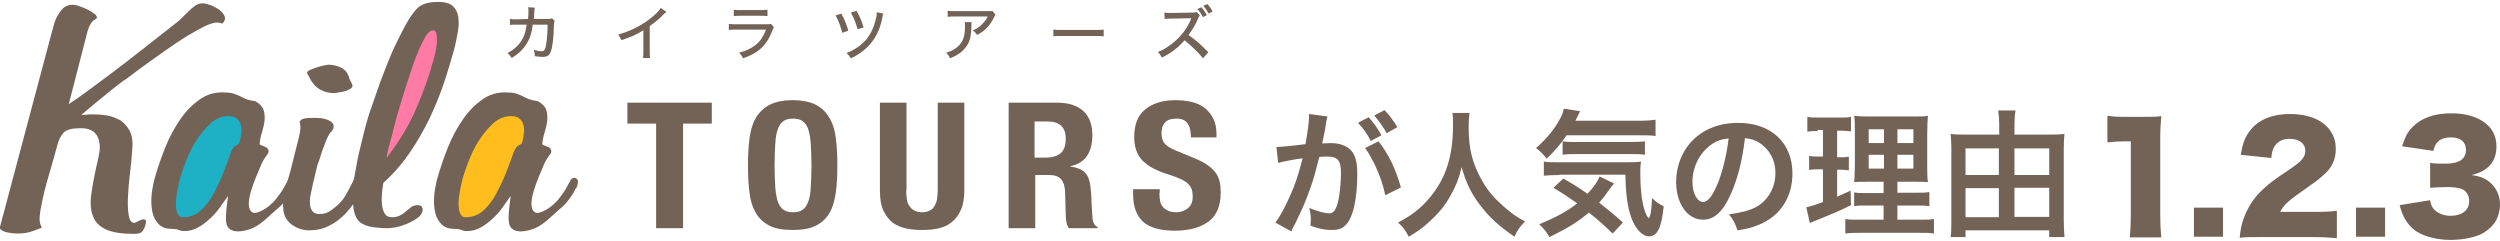 <?xml version="1.0" encoding="utf-8"?>
<!-- Generator: Adobe Illustrator 22.0.1, SVG Export Plug-In . SVG Version: 6.00 Build 0)  -->
<svg version="1.1" id="レイヤー_1" xmlns="http://www.w3.org/2000/svg" xmlns:xlink="http://www.w3.org/1999/xlink" x="0px"
	 y="0px" viewBox="0 0 704.9 67.3" style="enable-background:new 0 0 704.9 67.3;" xml:space="preserve" width="705" height="68">
<style type="text/css">
	.st0{fill:#736357;}
	.st1{fill:#1EB1C5;}
	.st2{fill:#FFBE1E;}
	.st3{fill:#FF7BA5;}
</style>
<g>
	<g>
		<path class="st0" d="M374.3,32.5c-0.1,0.4-0.2,0.8-0.3,1.2c-0.1,0.5-0.1,0.7-0.2,1.3c-0.1,0.8-0.1,0.8-0.7,3.7
			c-0.2,0.8-0.2,0.9-0.3,1.4c1.1,0,1.7-0.1,2.4-0.1c2.5,0,4.4,0.7,5.7,2c1.3,1.5,1.8,3.3,1.8,6.8c0,6.6-1.1,11.9-3,14
			c-1.1,1.3-2.2,1.7-4.3,1.7c-1.8,0-3.4-0.3-5.9-1.2c0-0.7,0.1-1.3,0.1-1.7c0-1-0.1-1.8-0.4-3.3c2.1,0.9,4.3,1.5,5.6,1.5
			c1.1,0,1.7-0.7,2.3-2.6c0.6-2,1-5.5,1-8.8c0-3.5-0.9-4.6-3.9-4.6c-0.8,0-1.3,0-2.2,0.1c-1.2,4.7-1.5,5.8-2.4,8.4
			c-1.3,3.8-2.4,6.3-4.6,10.8c-0.2,0.3-0.2,0.3-0.6,1.1c-0.1,0.2-0.1,0.3-0.3,0.7l-4.5-2.5c1.2-1.5,2.7-4.3,4-7.2
			c1.7-3.8,2.2-5.4,3.7-10.9c-2,0.2-5.6,0.9-6.9,1.3l-0.5-4.5c1.4,0,6.1-0.5,8.2-0.8c0.7-4.1,1-6.5,1-7.8c0-0.2,0-0.4,0-0.7
			L374.3,32.5z M385.9,32.7c1.5,1.7,2.4,2.9,3.6,5.1l-3,1.6c-1-2-2.2-3.7-3.6-5.1L385.9,32.7z M388.7,39.5c3,3.9,4.8,7.8,6.3,13
			l-4.4,2.2c-0.7-3.3-1.6-5.7-3-8.7c-1.2-2.3-1.7-3.3-2.7-4.6L388.7,39.5z M391,37.2c-1-1.8-2.2-3.4-3.5-5l2.9-1.5
			c1.5,1.6,2.5,3,3.6,4.8L391,37.2z"/>
		<path class="st0" d="M414.4,31.4c-0.2,0.7-0.3,2.6-0.3,4c0,6.2,1,10.3,3.8,15.2c1.6,2.9,3.4,4.9,6.1,7.3c2.3,2,3.4,2.8,6,4.2
			c-1.5,1.5-2.1,2.4-3,4.3c-4.7-3.3-7.1-5.5-9.8-9.1c-2.4-3.1-3.8-6.1-5.1-10.5c-0.7,3.1-1.4,4.9-3,7.8c-1.5,2.8-3.2,4.9-5.9,7.4
			c-2,1.9-3.3,2.8-6,4.4c-0.9-1.8-1.6-2.7-3-4c3.9-2.1,6-3.7,8.4-6.4c5-5.7,7.1-12,7.1-21.3c0-1.5,0-2.2-0.2-3.2H414.4z"/>
		<path class="st0" d="M441.8,37.7c-1.7,2.5-3.4,4.5-5.7,6.7c-1-1.3-1.8-2.1-3-3c3.3-2.9,5.4-5.6,7-8.7c0.5-1,0.7-1.6,0.8-2.4
			l4.6,0.7c-0.3,0.7-0.3,0.7-1.3,2.7h17.8c2.2,0,3.5-0.1,4.8-0.3V38c-1.3-0.2-2.8-0.2-4.8-0.2H441.8z M454.7,65.5
			c-2.3-2.2-4-3.8-6.7-5.9c-3,2.5-5.6,4.2-11.1,6.9c-0.8-1.3-1.3-2.1-2.9-3.6c5.2-2.2,7.9-3.7,10.7-5.9c-2.4-1.7-3.7-2.6-6.7-4.4
			l2.8-2.6c2.8,1.6,4.1,2.4,6.8,4.3c1.8-1.9,2.9-3.5,3.4-4.9l4.1,2c-0.4,0.4-0.8,1-1.7,2.2c-0.9,1.3-1.5,2.1-2.5,3.2
			c2.4,1.9,4.3,3.4,6.7,5.6L454.7,65.5z M439.7,49c-2,0-3.3,0.1-4.4,0.2v-4c0.9,0.2,1.8,0.2,3.3,0.2h19.6c2.5,0,3.4,0,4.5-0.2
			c-0.2,1.2-0.2,2.2-0.2,3.5c0,4.1,0.4,7.4,1.1,9.9c0.5,1.5,0.7,2,1.3,2.6c0.5-0.7,0.8-2.5,0.9-5.7c1.3,1.2,2,1.7,3.3,2.3
			c-0.6,6.1-1.8,8.5-4.2,8.5c-1.7,0-3.7-2-4.8-4.9c-1.2-3.2-1.7-6.8-1.8-12.5H439.7z M440.6,39.5c0.5,0.1,1.7,0.2,2.9,0.2h16.2
			c1.9,0,3.2-0.1,4.1-0.2v3.8c-1.2-0.2-2.2-0.2-4.1-0.2h-15.4c-1.6,0-2.6,0-3.7,0.2V39.5z"/>
		<path class="st0" d="M488,54.4c-2.2,5-4.7,7.2-7.8,7.2c-4.4,0-7.6-4.5-7.6-10.7c0-4.2,1.5-8.2,4.2-11.2c3.2-3.5,7.8-5.4,13.3-5.4
			c9.3,0,15.3,5.6,15.3,14.3c0,6.7-3.5,12-9.4,14.4c-1.9,0.8-3.4,1.2-6.1,1.6c-0.7-2-1.1-2.9-2.4-4.5c3.5-0.5,5.9-1.1,7.7-2.1
			c3.4-1.9,5.4-5.5,5.4-9.6c0-3.7-1.7-6.7-4.7-8.6c-1.2-0.7-2.2-1-3.9-1.2C491.3,44.7,490,50,488,54.4z M482.4,40.5
			c-3.2,2.3-5.2,6.3-5.2,10.4c0,3.2,1.3,5.7,3,5.7c1.3,0,2.6-1.6,4-4.9c1.5-3.5,2.7-8.7,3.2-13C485.3,38.9,483.9,39.4,482.4,40.5z"
			/>
		<path class="st0" d="M512.5,36.6c-1.2,0-1.9,0-2.9,0.2v-4.2c0.9,0.2,1.9,0.2,3.5,0.2h5.4c1.5,0,2.5,0,3.4-0.2v4.1
			c-1-0.1-1.8-0.2-2.9-0.2H518v7.5h0.9c1,0,1.6,0,2.4-0.2v3.9c-0.8-0.1-1.5-0.2-2.4-0.2H518v7.6c1.6-0.7,2.1-0.9,3.8-1.7l0.1,4.1
			c-3.4,1.7-4.9,2.3-10.8,4.7c-0.2,0.1-0.4,0.2-0.8,0.3l-1-4.4c1.3-0.3,2.1-0.5,4.7-1.5v-9.2h-1.3c-1.1,0-1.7,0-2.6,0.2v-4
			c0.9,0.2,1.5,0.2,2.7,0.2h1.2v-7.5H512.5z M531.1,57.6h-4.3c-2.2,0-3,0-4,0.2v-3.9c1,0.2,1.7,0.2,4,0.2h4.3v-3.2h-3.7
			c-2.6,0-3.5,0-4.6,0.1c0.1-0.9,0.1-0.9,0.2-4.8v-8.7c0-2.6,0-3.9-0.2-5.2c1.5,0.2,2.7,0.2,5.2,0.2h10.6c2.9,0,4,0,5-0.2
			c-0.1,1.1-0.2,2.9-0.2,5.3v8.2c0,2.7,0,4,0.2,5.2c-1.3-0.1-1.9-0.1-4.2-0.1H535V54h4.9c2.1,0,3,0,4.1-0.2v4
			c-1.1-0.2-2.1-0.2-4-0.2h-5v4h6.2c2,0,3,0,4.1-0.2v4.1c-1.2-0.2-2.3-0.2-4.4-0.2h-16.2c-2,0-3,0-4.4,0.2v-4.1
			c1,0.2,1.9,0.2,3.9,0.2h6.9V57.6z M526.9,36.2V40h4.3v-3.9H526.9z M526.9,43.3v3.9h4.3v-3.9H526.9z M535,40h4.5v-3.9H535V40z
			 M535,47.2h4.5v-3.9H535V47.2z"/>
		<path class="st0" d="M577.7,37.6c1.9,0,3.1,0,4.4-0.2c-0.1,1.2-0.2,2.4-0.2,3.9v20.5c0,1.5,0.1,3.2,0.2,4.7h-4.3v-1.9h-23.6v1.9
			H550c0.2-1.6,0.2-3,0.2-4.8V41.1c0-1.3-0.1-2.5-0.2-3.7c1.2,0.2,2.3,0.2,4.2,0.2h9.5v-2.8c0-1.5-0.1-2.7-0.3-4h4.9
			c-0.2,1.2-0.3,2.4-0.3,4v2.8H577.7z M554.2,41.4V49h9.4v-7.5H554.2z M554.2,52.7v8.2h9.4v-8.2H554.2z M577.8,49v-7.5H568V49H577.8
			z M577.8,60.8v-8.2H568v8.2H577.8z"/>
		<path class="st0" d="M594.2,32.3c1.5,0.2,2.5,0.3,4.9,0.3h5.2c2.9,0,3.4,0,5.1-0.2c-0.2,2.2-0.3,3.9-0.3,6.6v21.4
			c0,2.4,0.1,4.2,0.3,6.2h-8.9c0.2-1.9,0.3-3.8,0.3-6.2V39.5h-1.6c-1.6,0-3.2,0.1-5,0.3V32.3z"/>
		<path class="st0" d="M626.8,58.2v8.2h-8.2v-8.2H626.8z"/>
		<path class="st0" d="M637.6,66.5c-3.7,0-4.6,0-6.1,0.2c0.2-2,0.4-3.2,0.9-4.8c1.1-3.4,3-6.5,5.9-9.1c1.5-1.4,3.1-2.6,7.3-5.4
			c3.5-2.4,4.4-3.4,4.4-5.3c0-2-1.8-3.3-4.4-3.3c-2,0-3.3,0.7-4.2,2c-0.6,0.9-0.8,1.7-1,3.4l-8.6-0.9c0.6-3.5,1.3-5.3,3-7.3
			c2.3-2.7,6-4.2,10.8-4.2c5.5,0,9.7,1.8,11.7,5.1c0.9,1.4,1.3,3,1.3,4.8c0,3-1.2,5.5-3.8,7.6c-1.3,1.2-1.8,1.5-5.9,4.4
			c-3.5,2.4-5.1,3.9-6,5.7h9.5c3.1,0,4.9-0.1,6.5-0.3v7.7c-2.4-0.2-4.1-0.3-7-0.3H637.6z"/>
		<path class="st0" d="M672.5,58.2v8.2h-8.2v-8.2H672.5z"/>
		<path class="st0" d="M685.2,56.1c0.2,1.3,0.5,1.9,1.1,2.6c1.1,1.1,2.7,1.8,4.7,1.8c3.2,0,5.2-1.6,5.2-4.1c0-1.7-0.8-3-2.2-3.5
			c-0.9-0.3-2.2-0.5-3.8-0.5c-1.6,0-3.4,0.1-5,0.2v-7c1.4,0.2,2.7,0.2,4.3,0.2c3.9,0,5.8-1.3,5.8-3.9c0-2.2-1.5-3.5-4.2-3.5
			c-2.9,0-4.4,1.1-5,3.8l-8.8-1.3c0.8-2.5,1.4-3.8,2.7-5.2c2.5-2.7,6.2-4.1,11.2-4.1c4.4,0,8.1,1.2,10.4,3.5
			c1.5,1.5,2.3,3.5,2.3,5.8c0,4.3-2.3,7-7,8.1c2.5,0.4,3.8,0.9,5.3,2.2c1.7,1.5,2.7,3.7,2.7,6c0,2.1-0.6,4-1.6,5.4
			c-0.9,1.2-2.3,2.4-3.8,3.1c-2.1,1-5.4,1.6-8.5,1.6c-3.7,0-7.3-0.9-9.5-2.3c-1.9-1.2-3.3-3-4.2-5.3c-0.2-0.6-0.4-1.1-0.7-2.2
			L685.2,56.1z"/>
	</g>
	<g>
		<polygon class="st1" points="65.7,29.4 71.3,32.2 69.9,42 62.9,54.6 55.8,61.6 48.8,63 46,57.4 48.8,43.4 57.2,30.8 		"/>
		<polygon class="st2" points="145.5,29.4 151.1,32.2 149.7,42 142.7,54.6 135.7,61.6 128.7,63 125.9,57.4 128.7,43.4 137.1,30.8
			"/>
		<polygon class="st3" points="104.9,46.2 109.1,26.6 116.1,11.2 120.3,4.2 127.3,4.2 124.5,22.4 118.9,36.4 109.1,47.6 		"/>
		<g>
			<g>
				<g>
					<path class="st0" d="M62.6,6.3C62.1,6.1,61.6,6,61.1,6c-0.8,0-1.9,0.4-3.5,1.1c-1.5,0.8-3.2,1.7-5,2.8
						c-1.8,1.1-3.7,2.4-5.7,3.8c-2,1.4-3.8,2.7-5.5,3.9c-1.7,1.2-3.1,2.3-4.3,3.2c-1.2,0.9-2,1.5-2.4,1.7c-1,0.7-2.1,1.6-3.5,2.7
						c-1.3,1.1-2.6,2.1-3.8,3.1c-1.2,1-2.3,1.9-3.1,2.6c-0.9,0.7-1.3,1.1-1.3,1.2h0.1c0.1,0,0.5,0,1.1-0.1c0.6-0.1,1.3-0.1,2.2-0.1
						c1.1,0,2.4,0.1,3.7,0.3c1.3,0.2,2.5,0.7,3.7,1.3c1.1,0.7,2,1.7,2.7,2.9c0.7,1.3,1,3,0.8,5.2c-0.1,1.9-0.3,4.1-0.6,6.5
						c-0.3,2.4-0.5,4.7-0.6,6.8c-0.1,2.1-0.1,3.9,0.2,5.4c0.2,1.5,0.8,2.2,1.6,2.2c0.1,0,0.5-0.2,1.1-0.5c0.6-0.3,1.1-0.5,1.5-0.5
						c0.6,0,0.8,0.4,0.6,1.2c-0.2,0.9-0.5,1.6-0.9,2.1c-0.4,0.6-1.2,0.8-2.4,0.8c-3.4,0-6-0.4-7.8-1.2c-1.8-0.8-3.1-2-3.7-3.6
						c-0.7-1.6-0.9-3.6-0.6-6c0.3-2.4,0.8-5.2,1.5-8.3c0.3-1.2,0.6-2.5,0.8-3.8c0.2-1.3,0.2-2.4-0.1-3.4c-0.2-1-0.7-1.8-1.5-2.5
						c-0.8-0.6-1.9-1-3.6-1c-2.5,0-4.1,0.4-4.9,1.3c-0.8,0.9-1.4,2.1-1.8,3.7c-0.9,3.6-3.1,10.7-3.6,12.9c-0.5,2.2-0.9,4-1.1,5.3
						c-0.2,1.3-0.3,2.3-0.2,3c0.1,0.7,0.3,1.3,0.6,1.8l-0.1,0.1c-0.3,0.1-1.1,0.4-2.4,0.9c-1.3,0.5-2.7,0.7-4.4,0.7
						c-0.8,0-1.8-0.1-2.8-0.3c-1-0.2-1.8-0.6-2.2-1.2L14.3,9.9c0.3-1.1,0.6-2.2,0.9-3.3c0.3-1.1,0.7-2,1.2-2.8c0.5-0.8,1-1.5,1.6-2
						C18.7,1.3,19.4,1,20.3,1c0.6,0,1.3,0.1,2.1,0.4c0.8,0.3,1.6,0.6,2.4,1c0.7,0.4,1.4,0.8,1.9,1.2c0.5,0.4,0.7,0.8,0.6,1.1
						c0,0.1-0.1,0.2-0.3,0.3c-0.2,0.1-0.4,0.3-0.7,0.5c-0.3,0.2-0.6,0.6-0.8,1c-0.3,0.4-0.5,1.1-0.8,1.9l-5.3,20.6
						c2.5-1.6,6.3-4.4,11.5-8.3c5.2-3.9,11.3-8.7,18.4-14.3c0.7-0.5,1.4-1.1,2-1.7c0.6-0.7,1.3-1.3,1.9-1.9c0.6-0.6,1.2-1.1,1.9-1.6
						c0.6-0.4,1.3-0.6,2-0.6c0.5,0,1.1,0.1,1.9,0.4c0.8,0.2,1.5,0.6,2.2,1c0.7,0.4,1.3,0.9,1.7,1.5c0.5,0.6,0.6,1.1,0.5,1.7
						C63.2,5.7,63,6.1,62.6,6.3z"/>
					<path class="st0" d="M82.5,53c-0.3,0.8-0.9,1.7-1.7,2.8c-0.8,1.1-1.8,2.1-2.9,3c-2,1.7-4,3.9-6.5,5.1c-2,0.9-6.6,2.1-7.5-1
						c-0.5-1.7,0.1-5.6,0.4-8c-0.6,0.9-1.4,1.9-2.2,3.1c-0.8,1.2-1.8,2.3-2.9,3.3c-1.1,1-2.2,1.9-3.4,2.5c-1.2,0.7-2.5,1-3.9,1
						c-0.4,0-0.7,0-0.9-0.1c-0.2-0.1-0.4-0.1-0.6-0.2c-0.2-0.1-0.5-0.2-0.7-0.2c-0.3-0.1-0.7-0.1-1.2-0.1c-1.6,0-2.8-0.4-3.7-1.3
						c-0.9-0.9-1.5-2-1.8-3.3c-0.3-1.3-0.4-2.8-0.3-4.4c0.1-1.6,0.4-3.1,0.7-4.5c0.9-3.3,2-6.5,3.2-9.5c1.2-3,2.7-5.7,4.3-8
						c1.6-2.3,3.4-4.1,5.4-5.5c2-1.4,4.1-2,6.4-2c1.3,0,2.3,0.1,3,0.3c0.6,0.2,1.2,0.4,1.8,0.7c0.5,0.3,1.1,0.5,1.7,0.8
						c0.6,0.3,1.6,0.5,2.8,0.7c1.2,0.7,2,1.5,2.3,2.4c0.3,0.9,0.4,1.9,0.3,3c-0.1,1.1-0.4,2.2-0.7,3.3c-0.4,1.1-0.6,2.3-0.7,3.4
						c0,0.1,0.1,0.1,0.4,0.3c0.3,0.1,0.6,0.2,1,0.4c0.4,0.1,0.7,0.3,0.9,0.6c0.2,0.3,0.3,0.6,0.2,1l-0.1,0.3
						c-1.1,1.4-1.8,2.7-2.2,3.8c-0.9,2.3-5.3,11.3-2.1,12.9c1.1,0.5,3.8-1.2,4.6-1.9c0.8-0.7,1.6-1.4,2.2-2.3
						c0.7-0.9,1.3-1.7,1.8-2.6c0.5-0.9,0.9-1.6,1.1-2c0.3-0.7,0.7-1,1.3-1c0.3,0,0.6,0.2,0.8,0.5c0.2,0.3,0.2,0.8,0,1.6
						c-0.1,0.2-0.1,0.4-0.2,0.6C82.8,52.5,82.7,52.8,82.5,53z M67.6,39.5c0.2-0.6,0.3-1.3,0.4-2.2c0.1-0.8,0.1-1.6-0.1-2.3
						c-0.1-0.7-0.5-1.3-1-1.8c-0.5-0.5-1.4-0.8-2.5-0.8c-1.9,0-3.6,0.7-5.1,2.1c-1.5,1.4-2.9,3.1-4.1,5c-1.2,1.9-2.1,3.9-2.9,5.9
						c-0.7,2-1.3,3.6-1.6,4.8c-0.2,0.9-0.5,2-0.7,3.2c-0.2,1.3-0.4,2.4-0.4,3.5c0,1.1,0.1,2.1,0.4,2.8c0.3,0.8,0.8,1.2,1.6,1.2
						c1.9,0,3.6-0.6,5-1.9c1.4-1.3,2.6-2.8,3.6-4.7c1-1.9,2-3.9,2.8-6c0.8-2.1,1.6-4.1,2.2-5.9c0.4-0.9,0.8-1.5,1.4-1.8
						c0.5-0.3,0.8-0.4,0.8-0.5L67.6,39.5z"/>
					<path class="st0" d="M162.2,53c-0.3,0.8-0.9,1.7-1.7,2.8c-0.8,1.1-1.8,2.1-2.9,3c-2,1.7-4,3.9-6.5,5.1c-2,0.9-6.6,2.1-7.5-1
						c-0.5-1.7,0.1-5.6,0.4-8c-0.6,0.9-1.4,1.9-2.2,3.1c-0.8,1.2-1.8,2.3-2.9,3.3c-1.1,1-2.2,1.9-3.4,2.5c-1.2,0.7-2.5,1-3.9,1
						c-0.4,0-0.7,0-0.9-0.1c-0.2-0.1-0.4-0.1-0.6-0.2c-0.2-0.1-0.5-0.2-0.7-0.2c-0.3-0.1-0.7-0.1-1.2-0.1c-1.6,0-2.8-0.4-3.7-1.3
						c-0.9-0.9-1.5-2-1.8-3.3c-0.3-1.3-0.4-2.8-0.3-4.4c0.1-1.6,0.4-3.1,0.7-4.5c0.9-3.3,2-6.5,3.2-9.5c1.2-3,2.7-5.7,4.3-8
						c1.6-2.3,3.4-4.1,5.4-5.5c2-1.4,4.1-2,6.4-2c1.3,0,2.3,0.1,3,0.3c0.6,0.2,1.2,0.4,1.8,0.7c0.5,0.3,1.1,0.5,1.7,0.8
						c0.6,0.3,1.6,0.5,2.8,0.7c1.2,0.7,2,1.5,2.3,2.4c0.3,0.9,0.4,1.9,0.3,3c-0.1,1.1-0.4,2.2-0.7,3.3c-0.4,1.1-0.6,2.3-0.7,3.4
						c0,0.1,0.1,0.1,0.4,0.3c0.3,0.1,0.6,0.2,1,0.4c0.4,0.1,0.7,0.3,0.9,0.6c0.2,0.3,0.3,0.6,0.2,1l-0.1,0.3
						c-1.1,1.4-1.8,2.7-2.2,3.8c-0.9,2.3-5.3,11.3-2.1,12.9c1.1,0.5,3.8-1.2,4.6-1.9c0.8-0.7,1.6-1.4,2.2-2.3
						c0.7-0.9,1.3-1.7,1.8-2.6c0.5-0.9,0.9-1.6,1.1-2c0.3-0.7,0.7-1,1.3-1c0.3,0,0.6,0.2,0.8,0.5c0.2,0.3,0.2,0.8,0,1.6
						c-0.1,0.2-0.1,0.4-0.2,0.6C162.5,52.5,162.4,52.8,162.2,53z M147.3,39.5c0.2-0.6,0.3-1.3,0.4-2.2c0.1-0.8,0.1-1.6-0.1-2.3
						c-0.1-0.7-0.5-1.3-1-1.8c-0.5-0.5-1.4-0.8-2.5-0.8c-1.9,0-3.6,0.7-5.1,2.1c-1.5,1.4-2.9,3.1-4.1,5c-1.2,1.9-2.1,3.9-2.9,5.9
						c-0.7,2-1.3,3.6-1.6,4.8c-0.2,0.9-0.5,2-0.7,3.2c-0.2,1.3-0.4,2.4-0.4,3.5c0,1.1,0.1,2.1,0.4,2.8c0.3,0.8,0.8,1.2,1.6,1.2
						c1.9,0,3.6-0.6,5-1.9c1.4-1.3,2.6-2.8,3.6-4.7c1-1.9,2-3.9,2.8-6c0.8-2.1,1.6-4.1,2.2-5.9c0.4-0.9,0.8-1.5,1.4-1.8
						c0.5-0.3,0.8-0.4,0.8-0.5L147.3,39.5z"/>
					<path class="st0" d="M102.8,51.1c-0.6,1.4-1.3,2.9-2.2,4.5c-0.9,1.6-2,3-3.3,4.4c-1.3,1.3-2.8,2.5-4.5,3.3
						c-1.7,0.9-3.6,1.3-5.7,1.3c-1.7,0-3.2-0.5-4.7-1.5c-1.5-1.1-2.3-2.5-2.5-4.2c-0.2-1.7-0.1-3.4,0.3-5c0.1-0.5,0.3-1.2,0.6-2.2
						c0.3-1,0.6-2.1,1-3.5l2.5-9.9c0.1-0.5,0.2-1,0.3-1.5c0.1-0.5,0.1-1,0.1-1.5c0-0.2-0.1-0.5-0.1-0.8c-0.1-0.3-0.1-0.5-0.1-0.6
						c0.1-0.2,0.3-0.4,0.6-0.6c0.4-0.1,0.8-0.3,1.2-0.3c0.4-0.1,1-0.1,1.7-0.1c0.2,0,0.7,0,1.4,0c0.7,0,1.5,0.1,2.2,0.3
						c0.8,0.2,1.4,0.5,1.9,0.9c0.5,0.4,0.7,0.9,0.5,1.7c0,0.2-0.2,0.5-0.6,1C93,37.1,92.5,38,92,39.2c-0.2,0.5-0.4,0.9-0.5,1.3
						c-0.2,0.4-0.3,0.8-0.5,1.3c-0.2,0.5-0.4,1.1-0.6,1.8c-0.2,0.7-0.5,1.6-0.9,2.6l-1.3,5.4c-0.2,1-0.4,1.9-0.6,2.9
						c-0.2,1-0.3,1.9-0.2,2.7c0,0.8,0.3,1.5,0.7,2c0.4,0.5,1,0.8,1.9,0.8c1.3,0,2.4-0.3,3.3-1c0.9-0.7,1.6-1.2,2.1-1.7
						c1-0.9,1.8-2,2.5-3.4c0.7-1.3,1.5-2.7,2.1-4.2l0.4-0.9c0.4-0.9,1.1-1.3,2.1-1.3c1,0,1.3,0.6,1,1.9l-0.1,0.4L102.8,51.1z
						 M99.4,23.9c-0.1,0.4-0.4,0.8-1,1c-0.5,0.3-1.1,0.5-1.7,0.6c-0.6,0.1-1.2,0.2-1.7,0.3c-0.6,0.1-0.9,0.1-1,0.1
						c-1.4,0-2.7-0.4-3.9-1.1c-1.2-0.7-2.2-1.9-2.9-3.4c-0.1-0.2-0.2-0.4-0.4-0.7c-0.2-0.3-0.3-0.5-0.2-0.6c0.1-0.3,0.4-0.6,1-0.8
						c0.6-0.2,1.2-0.5,1.9-0.7c0.7-0.2,1.3-0.4,1.9-0.5c0.6-0.1,1-0.2,1.2-0.2c1.3,0,2.6,0.3,3.7,0.9c1.2,0.6,1.9,1.7,2.3,3.3
						c0.1,0.2,0.3,0.5,0.5,0.9C99.3,23.4,99.4,23.7,99.4,23.9z"/>
					<path class="st0" d="M119.1,59.3c-0.2,0.7-0.7,1.4-1.5,1.9c-0.8,0.6-1.7,1-2.7,1.5c-1,0.4-2.1,0.8-3.1,1
						c-1.1,0.2-1.9,0.3-2.6,0.3c-1.3,0-2.6-0.1-4.1-0.3c-1.5-0.2-2.6-0.7-3.5-1.3c-1-0.8-1.6-2.1-1.9-3.8c-0.3-1.8-0.3-3.8-0.1-6.3
						c0.2-2.4,0.7-5.1,1.3-8.1c0.7-3,1.4-6.1,2.3-9.4c0.4-1.4,0.8-2.9,1.4-4.5c0.6-1.7,1.2-3.4,1.8-5.2c0.6-1.8,1.3-3.6,2-5.4
						c0.7-1.8,1.4-3.6,2.1-5.2c0.5-1.2,1.1-2.4,1.8-3.8c0.7-1.4,1.3-2.6,2-3.9c0.7-1.2,1.3-2.3,2.1-3.3c0.7-1,1.4-1.7,2-2.1
						c0.7-0.5,1.6-0.8,2.6-1c1-0.2,2-0.2,2.8-0.2c1.7,0,3,0.4,3.8,1.1c0.8,0.7,1.4,1.7,1.6,3c0.2,1.3,0.2,2.7-0.1,4.3
						c-0.3,1.6-0.6,3.4-1.1,5.2c-0.8,2.8-1.7,5.9-2.8,9.2c-1.1,3.3-2.5,6.6-4,9.9c-1.6,3.3-3.5,6.6-5.6,9.7c-2.1,3.1-4.6,6-7.5,8.6
						c-0.2,0.9-0.3,1.9-0.4,3c-0.1,1.1-0.1,2.2,0,3.2c0.1,1,0.4,1.8,0.8,2.5c0.4,0.7,1.1,1,2.1,1c0.9,0,1.6-0.2,2.2-0.5
						c0.6-0.3,1.2-0.7,1.7-1.2c0.5-0.4,1-0.8,1.5-1.2c0.5-0.3,1.1-0.5,1.7-0.5c0.7,0,1.2,0.2,1.3,0.6
						C119.2,58.3,119.2,58.8,119.1,59.3z M122.4,15.9c0.2-0.6,0.3-1.4,0.5-2.2c0.2-0.9,0.3-1.7,0.3-2.5c0-0.8,0-1.5-0.2-2.1
						c-0.1-0.6-0.5-0.9-1-0.9c-0.7,0-1.6,0.9-2.5,2.6c-0.9,1.7-1.9,4-2.9,6.8c-1,2.8-2,6-3.1,9.5c-1.1,3.5-2.1,7.1-3,10.8
						c-0.3,1-0.6,2.1-0.9,3.3c-0.3,1.1-0.5,2.1-0.6,3c3.7-4.9,6.6-9.6,8.4-14.1C119.5,25.4,121.1,20.7,122.4,15.9z"/>
				</g>
			</g>
			<g>
				<g>
					<path class="st0" d="M200.7,34.5h-8.1V64H185V34.5h-8.1v-5.9h23.8V34.5z"/>
					<path class="st0" d="M211.3,38.9c0.3-2.3,0.8-4.2,1.7-5.8c0.9-1.6,2.2-2.9,3.8-3.8c1.7-0.9,3.9-1.4,6.7-1.4
						c2.8,0,5.1,0.5,6.7,1.4c1.7,0.9,2.9,2.2,3.8,3.8c0.9,1.6,1.5,3.6,1.7,5.8c0.3,2.3,0.4,4.7,0.4,7.4c0,2.7-0.1,5.2-0.4,7.4
						c-0.3,2.2-0.8,4.2-1.7,5.8c-0.9,1.6-2.2,2.9-3.8,3.7c-1.7,0.9-3.9,1.3-6.7,1.3c-2.8,0-5.1-0.4-6.7-1.3
						c-1.7-0.9-2.9-2.1-3.8-3.7c-0.9-1.6-1.5-3.6-1.7-5.8c-0.3-2.2-0.4-4.7-0.4-7.4C210.9,43.7,211,41.2,211.3,38.9z M218.6,52.4
						c0.1,1.7,0.4,3,0.7,4.1c0.4,1,0.9,1.8,1.6,2.3c0.7,0.5,1.6,0.7,2.7,0.7c1.1,0,2-0.2,2.7-0.7c0.7-0.5,1.2-1.2,1.6-2.3
						c0.4-1,0.6-2.4,0.7-4.1c0.1-1.7,0.2-3.7,0.2-6.1c0-2.4-0.1-4.4-0.2-6.1c-0.1-1.7-0.4-3-0.7-4.1c-0.4-1.1-0.9-1.8-1.6-2.3
						c-0.7-0.5-1.6-0.7-2.7-0.7c-1.1,0-2,0.2-2.7,0.7c-0.7,0.5-1.2,1.2-1.6,2.3c-0.4,1.1-0.6,2.4-0.7,4.1c-0.1,1.7-0.2,3.7-0.2,6.1
						C218.4,48.7,218.5,50.7,218.6,52.4z"/>
					<path class="st0" d="M255.5,53.3c0,0.9,0.1,1.7,0.2,2.5c0.1,0.7,0.3,1.4,0.7,1.9c0.3,0.5,0.8,1,1.4,1.3
						c0.6,0.3,1.3,0.5,2.2,0.5c0.9,0,1.6-0.2,2.2-0.5c0.6-0.3,1-0.7,1.3-1.3c0.3-0.5,0.6-1.2,0.7-1.9c0.1-0.7,0.2-1.6,0.2-2.5V28.6
						h7.5v24.7c0,2.2-0.3,4.1-1,5.6c-0.7,1.5-1.5,2.6-2.7,3.5c-1.1,0.9-2.4,1.4-3.8,1.7c-1.4,0.3-2.9,0.4-4.4,0.4
						c-1.5,0-3-0.1-4.4-0.4c-1.4-0.3-2.7-0.8-3.8-1.6c-1.1-0.8-2-2-2.7-3.4c-0.7-1.5-1-3.4-1-5.8V28.6h7.5V53.3z"/>
					<path class="st0" d="M298.1,28.6c3.1,0,5.6,0.8,7.3,2.3c1.7,1.5,2.6,3.8,2.6,6.9c0,2.4-0.5,4.3-1.5,5.8c-1,1.5-2.6,2.5-4.7,2.9
						v0.1c1.9,0.3,3.3,0.8,4.1,1.7c0.9,0.9,1.4,2.3,1.6,4.3c0.1,0.7,0.1,1.4,0.2,2.2c0,0.8,0.1,1.6,0.1,2.6c0.1,1.9,0.2,3.3,0.3,4.3
						c0.2,1,0.7,1.7,1.4,2V64h-8.1c-0.4-0.5-0.6-1.1-0.7-1.7c-0.1-0.6-0.2-1.3-0.2-2l-0.2-6.8c-0.1-1.4-0.4-2.5-1.1-3.3
						c-0.7-0.8-1.8-1.2-3.3-1.2h-4v15h-7.5V28.6H298.1z M294.8,44.1c1.8,0,3.2-0.4,4.2-1.2c1-0.8,1.5-2.2,1.5-4.1
						c0-3.3-1.7-4.9-5.2-4.9h-3.6v10.2H294.8z"/>
					<path class="st0" d="M326.9,54c0,0.8,0.1,1.6,0.2,2.3c0.1,0.7,0.4,1.2,0.8,1.7c0.4,0.5,0.9,0.8,1.5,1.1
						c0.6,0.3,1.5,0.4,2.4,0.4c1.1,0,2.2-0.4,3.1-1.1c0.9-0.7,1.4-1.8,1.4-3.3c0-0.8-0.1-1.5-0.3-2.1c-0.2-0.6-0.6-1.1-1.1-1.6
						c-0.5-0.5-1.2-0.9-2.1-1.3c-0.9-0.4-1.9-0.8-3.2-1.2c-1.7-0.5-3.1-1.1-4.3-1.7c-1.2-0.6-2.2-1.4-3.1-2.2
						c-0.8-0.8-1.4-1.8-1.8-2.9c-0.4-1.1-0.6-2.4-0.6-3.8c0-3.5,1-6.1,3.1-7.8c2.1-1.7,4.9-2.6,8.5-2.6c1.7,0,3.2,0.2,4.6,0.5
						c1.4,0.3,2.6,0.9,3.7,1.7c1,0.8,1.8,1.8,2.4,3c0.6,1.2,0.9,2.7,0.9,4.3v1h-7.2c0-1.7-0.3-3-0.9-3.9c-0.6-0.9-1.7-1.4-3.1-1.4
						c-0.8,0-1.5,0.1-2.1,0.3c-0.6,0.2-1,0.5-1.3,0.9c-0.3,0.4-0.6,0.8-0.7,1.3c-0.1,0.5-0.2,1-0.2,1.5c0,1.1,0.2,2,0.7,2.8
						c0.5,0.7,1.5,1.4,3.1,2.1l5.8,2.4c1.4,0.6,2.6,1.2,3.5,1.9c0.9,0.6,1.6,1.3,2.2,2.1c0.5,0.7,0.9,1.6,1.1,2.5
						c0.2,0.9,0.3,1.9,0.3,3c0,3.7-1.1,6.5-3.4,8.2c-2.3,1.7-5.5,2.6-9.5,2.6c-4.2,0-7.3-0.9-9.1-2.6c-1.8-1.8-2.7-4.3-2.7-7.5V53
						h7.5V54z"/>
				</g>
			</g>
			<g>
				<path class="st0" d="M148.9,5c0.1-0.8,0.1-1.7,0.1-2.4c0-0.4,0-0.5-0.1-0.9l1.9,0.1c-0.1,0.4-0.1,0.5-0.2,2.1
					c0,0.3,0,0.5-0.1,1.1l3.9,0c0.8,0,0.9,0,1.2-0.2l0.8,0.7c-0.1,0.3-0.2,0.5-0.2,1.1c-0.1,3.7-0.4,6.4-0.9,7.6
					c-0.4,1.1-1,1.5-2.4,1.5c-0.6,0-1.2-0.1-2.1-0.2c0-0.9-0.1-1.1-0.3-1.8c1,0.3,1.6,0.4,2.2,0.4c0.8,0,1-0.4,1.3-1.9
					c0.2-1.2,0.4-3.5,0.4-5.6l-4.2,0c-0.1,1.2-0.2,1.3-0.3,1.9c-0.5,2.2-1.4,3.8-2.9,5.4c-0.9,0.9-1.6,1.4-2.7,2.1
					c-0.5-0.7-0.7-0.9-1.2-1.4c2.1-1.1,3.5-2.5,4.4-4.3c0.5-1.1,0.7-1.8,1-3.7l-2.9,0c-1,0-1.2,0-1.8,0.1l0-1.7
					c0.6,0.1,1,0.1,1.8,0.1L148.9,5z"/>
				<path class="st0" d="M187.9,3c-0.3,0.3-0.3,0.3-0.8,0.7c-1.1,1.2-2.5,2.3-3.9,3.3v6.8c0,1.2,0,1.7,0.1,2.2h-2
					c0.1-0.6,0.1-1,0.1-2.2V8.2c-2.1,1.3-3.1,1.7-6.2,2.8c-0.3-0.7-0.5-1-0.9-1.6c3.2-0.9,6.1-2.3,8.8-4.3c1.5-1.2,2.7-2.3,3.2-3.2
					L187.9,3z"/>
				<path class="st0" d="M205.5,6.4c0.8,0.1,1.2,0.1,2.3,0.1h8c0.9,0,1.1,0,1.6-0.1l0.8,0.9c-0.2,0.3-0.2,0.5-0.5,1.1
					c-0.9,2.5-2.2,4.3-4,5.6c-1.2,0.9-2.3,1.4-4.2,2.1c-0.3-0.7-0.5-0.9-1.1-1.6c2.1-0.5,3.4-1.2,4.8-2.3c1.3-1.1,2-2.2,2.8-4.2
					h-8.2c-1.3,0-1.7,0-2.3,0.1V6.4z M206.9,2.4c0.7,0.1,0.9,0.1,2.1,0.1h5.3c1,0,1.3,0,2.1-0.1v1.8c-0.7-0.1-1.1-0.1-2.1-0.1H209
					c-0.9,0-1.3,0-2.1,0.1V2.4z"/>
				<path class="st0" d="M237.2,3.5c0.9,1.5,1.4,2.9,2,4.8l-1.7,0.6c-0.5-1.8-1.1-3.5-1.9-4.9L237.2,3.5z M249.1,3.5
					c-0.2,0.4-0.2,0.4-0.4,1.6c-0.7,3.2-2.1,5.8-4,7.7c-1.2,1.2-2.8,2.4-4.8,3.3c-0.4-0.7-0.6-0.9-1.2-1.5c1.8-0.7,3.3-1.6,4.7-2.9
					c1.8-1.7,3-4.1,3.6-6.9c0.2-0.7,0.2-1.1,0.2-1.7L249.1,3.5z M241.5,2.7c0.8,1.3,1.4,2.7,2,4.7l-1.7,0.5c-0.5-1.8-1-3.1-1.9-4.7
					L241.5,2.7z"/>
				<path class="st0" d="M274,5.9c-0.1,0.3-0.1,0.3-0.1,1.3c-0.1,2.9-0.5,4.5-1.7,5.9c-1,1.3-2.2,2.1-4.3,3c-0.4-0.8-0.6-1-1.1-1.6
					c1.4-0.4,2.1-0.8,3-1.5c1.7-1.4,2.3-2.9,2.3-6.2c0-0.5,0-0.6-0.1-0.9H274z M280.7,3.8c-0.2,0.2-0.2,0.3-0.4,0.7
					c-1.2,2.4-2.6,3.9-4.8,5c-0.4-0.6-0.6-0.8-1.2-1.3c1.2-0.5,1.8-0.9,2.5-1.6c0.7-0.7,1.3-1.4,1.7-2.3h-9.1c-1.1,0-1.5,0-2.2,0.1
					V2.7c0.6,0.1,1.1,0.1,2.2,0.1h8.9c1,0,1.2,0,1.5-0.1L280.7,3.8z"/>
				<path class="st0" d="M297,8c0.6,0.1,1.3,0.1,2.6,0.1h9.1c1.4,0,1.8,0,2.5-0.1v1.9c-0.7-0.1-1.3-0.1-2.5-0.1h-9.1
					c-1.4,0-1.9,0-2.6,0.1V8z"/>
				<path class="st0" d="M339.2,16.1c-1.3-1.7-3.2-3.4-5.2-5.1c-1.9,2.2-3.8,3.6-6.4,4.9c-0.4-0.7-0.5-0.9-1.1-1.6
					c1.3-0.5,2.1-1,3.4-1.9c2.6-1.9,4.7-4.4,5.8-7.1c0.1-0.2,0.1-0.2,0.1-0.3c0-0.1,0-0.1,0.1-0.2c-0.2,0-0.3,0-0.5,0l-4.9,0.1
					c-1,0-1.4,0-2.1,0.1l-0.1-1.8c0.6,0.1,1,0.1,1.7,0.1c0.1,0,0.3,0,0.5,0l5.6-0.1c0.8,0,1,0,1.3-0.2l0.9,1
					c-0.2,0.2-0.3,0.5-0.5,0.9c-0.8,1.9-1.7,3.3-2.7,4.6c2.1,1.5,3.5,2.7,5.6,4.9L339.2,16.1z M338.7,1.7c0.7,0.7,1,1.2,1.6,2.2
					l-1.1,0.6c-0.5-0.9-0.9-1.6-1.6-2.3L338.7,1.7z M340.4,0.8c0.7,0.7,1.1,1.3,1.5,2.1l-1.1,0.6c-0.5-0.9-0.9-1.5-1.5-2.2
					L340.4,0.8z"/>
			</g>
		</g>
	</g>
</g>
</svg>
